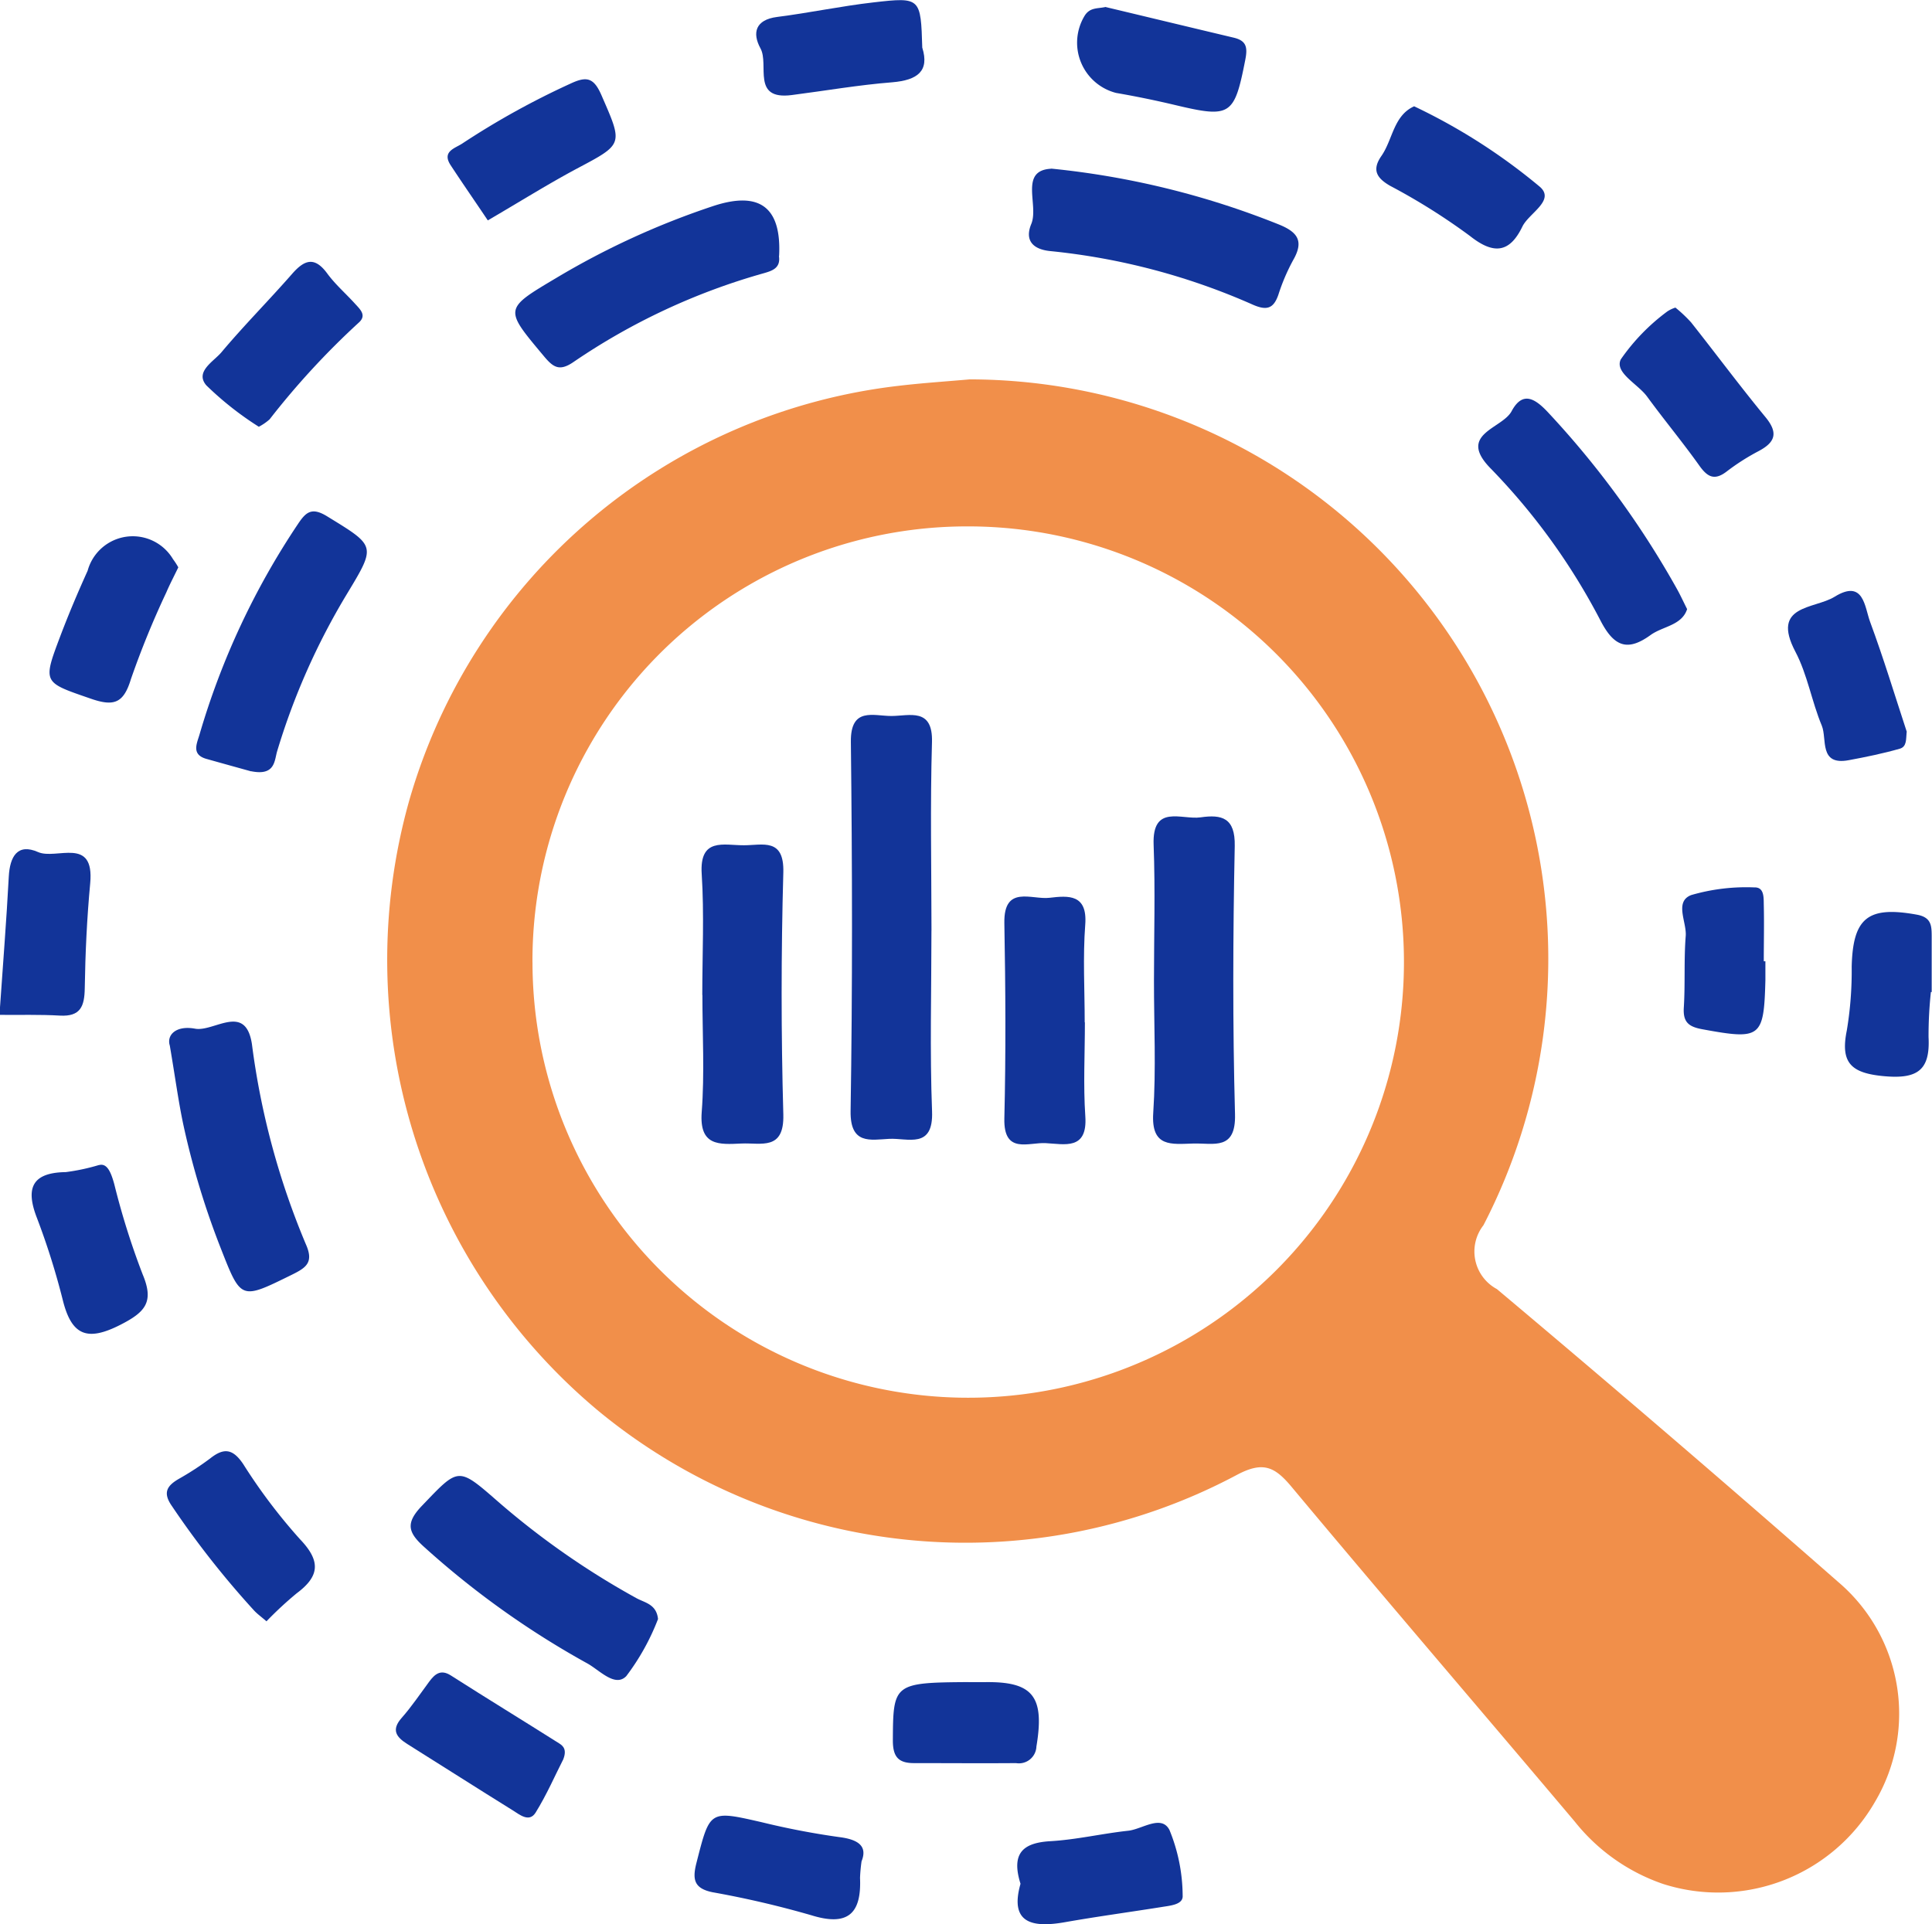 <svg id="Group_64180" data-name="Group 64180" xmlns="http://www.w3.org/2000/svg" xmlns:xlink="http://www.w3.org/1999/xlink" width="50.374" height="50.175" viewBox="0 0 50.374 50.175">
  <defs>
    <clipPath id="clip-path">
      <rect id="Rectangle_147183" data-name="Rectangle 147183" width="50.374" height="50.175" fill="none"/>
    </clipPath>
  </defs>
  <g id="Group_64179" data-name="Group 64179" clip-path="url(#clip-path)">
    <path id="Path_63712" data-name="Path 63712" d="M66.153,49.966A15.112,15.112,0,0,1,79.547,72.025a1.112,1.112,0,0,0,.352,1.664q4.489,3.771,8.9,7.639a4.506,4.506,0,0,1,.958,5.731A4.716,4.716,0,0,1,84.228,89.2a5.022,5.022,0,0,1-2.3-1.626c-2.457-2.912-4.938-5.8-7.382-8.727-.439-.526-.744-.677-1.429-.312a15.042,15.042,0,0,1-16.635-1.66,15.317,15.317,0,0,1-4.945-15.919A15.079,15.079,0,0,1,64.291,50.135c.619-.074,1.241-.114,1.862-.169m-11.4,15.2A11.361,11.361,0,1,0,66.074,53.8,11.33,11.33,0,0,0,54.752,65.169" transform="translate(-40.869 -40.073)" fill="#f18f4a"/>
    <g id="Group_64181" data-name="Group 64181">
      <path id="Path_63711" data-name="Path 63711" d="M0,115.962c.078-1.136.169-2.271.229-3.407.028-.522.226-.878.765-.64.473.209,1.473-.421,1.358.813-.085.909-.128,1.824-.142,2.737-.007.473-.111.744-.648.714-.519-.03-1.041-.014-1.562-.019Z" transform="translate(0 -89.695)" fill="#123499"/>
      <path id="Path_63713" data-name="Path 63713" d="M136.089,22.2a21.7,21.7,0,0,1,5.926,1.453c.5.2.67.435.381.935a5.193,5.193,0,0,0-.384.9c-.125.361-.3.419-.66.263a17.258,17.258,0,0,0-5.284-1.4c-.5-.049-.662-.314-.5-.705.206-.492-.323-1.4.519-1.443" transform="translate(-108.68 -17.803)" fill="#123499"/>
      <path id="Path_63714" data-name="Path 63714" d="M60.527,198.132a6.047,6.047,0,0,1-.828,1.488c-.294.3-.7-.162-1.022-.337a22.708,22.708,0,0,1-4.232-3.019c-.428-.382-.517-.624-.072-1.088.959-1,.93-1.028,1.971-.119a20.8,20.8,0,0,0,3.62,2.528c.214.119.525.154.564.547" transform="translate(-43.371 -155.91)" fill="#123499"/>
      <path id="Path_63715" data-name="Path 63715" d="M200.128,58c-.14.427-.631.444-.95.673-.6.435-.955.316-1.315-.388a16.735,16.735,0,0,0-2.876-3.973c-.848-.883.319-1.016.564-1.473.292-.544.621-.328.969.049a23.594,23.594,0,0,1,3.351,4.6c.079.143.148.293.256.509" transform="translate(-156.139 -42.115)" fill="#123499"/>
      <path id="Path_63716" data-name="Path 63716" d="M22.295,135.187c-.089-.28.163-.534.658-.443s1.317-.686,1.483.405a19.98,19.98,0,0,0,1.405,5.214c.214.479.009.614-.369.8-1.324.651-1.317.663-1.842-.675a20.965,20.965,0,0,1-.974-3.2c-.132-.609-.213-1.229-.361-2.1" transform="translate(-17.867 -107.919)" fill="#123499"/>
      <path id="Path_63717" data-name="Path 63717" d="M74.73,27.863c.046.31-.168.382-.4.448a16.909,16.909,0,0,0-4.961,2.317c-.377.258-.537.123-.783-.173-1.019-1.219-1.029-1.209.33-2.017a20.643,20.643,0,0,1,4.1-1.88c1.213-.4,1.783.033,1.718,1.3" transform="translate(-54.42 -21.185)" fill="#123499"/>
      <path id="Path_63718" data-name="Path 63718" d="M27.278,74.148c-.282-.078-.723-.2-1.163-.324-.4-.113-.25-.4-.181-.635A19.836,19.836,0,0,1,28.5,67.7c.209-.313.359-.45.764-.2,1.265.777,1.28.754.519,2.014a17.875,17.875,0,0,0-1.825,4.111c-.073.244-.048.647-.676.521" transform="translate(-20.732 -54.034)" fill="#123499"/>
      <path id="Path_63719" data-name="Path 63719" d="M9.886,71.473c-.115.239-.222.441-.311.65a23.065,23.065,0,0,0-.923,2.261c-.191.631-.443.721-1.045.512-1.241-.43-1.262-.4-.8-1.623.219-.579.461-1.15.716-1.714a1.22,1.22,0,0,1,2.227-.3,1.853,1.853,0,0,1,.135.208" transform="translate(-5.238 -56.676)" fill="#123499"/>
      <path id="Path_63720" data-name="Path 63720" d="M214.757,40.528a3.636,3.636,0,0,1,.406.383c.649.82,1.273,1.662,1.938,2.469.344.417.255.661-.188.893a5.81,5.81,0,0,0-.826.529c-.317.242-.5.139-.71-.157-.436-.613-.918-1.192-1.362-1.8-.243-.331-.854-.623-.685-.97a5.307,5.307,0,0,1,1.215-1.251.828.828,0,0,1,.213-.1" transform="translate(-171.07 -32.504)" fill="#123499"/>
      <path id="Path_63721" data-name="Path 63721" d="M5.955,153.421c.21-.056.312.183.4.507a19.714,19.714,0,0,0,.738,2.344c.3.715.075.979-.575,1.311-.87.445-1.276.285-1.507-.638a19.022,19.022,0,0,0-.679-2.156c-.3-.779-.114-1.172.757-1.185a5.354,5.354,0,0,0,.862-.184" transform="translate(-3.373 -123.039)" fill="#123499"/>
      <path id="Path_63722" data-name="Path 63722" d="M24.573,195.572c-.148-.128-.252-.2-.34-.3a23.47,23.47,0,0,1-2.129-2.71c-.24-.346-.124-.523.176-.7a7.589,7.589,0,0,0,.825-.537c.362-.288.594-.25.862.148a14.546,14.546,0,0,0,1.484,1.963c.543.569.507.961-.092,1.407a9.53,9.53,0,0,0-.786.729" transform="translate(-17.625 -153.293)" fill="#123499"/>
      <path id="Path_63723" data-name="Path 63723" d="M59.993,14.12c-.3-.449-.641-.939-.967-1.436-.24-.365.117-.442.308-.571a20.8,20.8,0,0,1,2.821-1.561c.412-.192.6-.158.8.3.566,1.3.582,1.271-.646,1.923-.747.4-1.464.849-2.318,1.348" transform="translate(-47.275 -8.374)" fill="#123499"/>
      <path id="Path_63724" data-name="Path 63724" d="M28.148,38.791a8.329,8.329,0,0,1-1.367-1.079c-.306-.359.2-.625.4-.868.588-.7,1.235-1.35,1.837-2.038.322-.368.585-.461.916-.011.211.288.488.527.729.794.128.141.309.3.091.49A20.515,20.515,0,0,0,28.431,38.6a1.409,1.409,0,0,1-.283.194" transform="translate(-21.402 -27.664)" fill="#123499"/>
      <path id="Path_63725" data-name="Path 63725" d="M95.825,240.345a4.236,4.236,0,0,0-.04.433c.041.934-.317,1.272-1.271.975a25.343,25.343,0,0,0-2.576-.6c-.487-.1-.527-.339-.417-.769.351-1.374.334-1.369,1.7-1.057a20.262,20.262,0,0,0,2.021.388c.51.063.737.244.585.626" transform="translate(-73.361 -191.809)" fill="#123499"/>
      <path id="Path_63726" data-name="Path 63726" d="M56.5,222.562c-.2.39-.42.9-.713,1.373-.167.266-.417.052-.6-.062-.917-.569-1.825-1.15-2.739-1.723-.289-.181-.436-.366-.15-.689.259-.293.478-.622.712-.937.148-.2.3-.336.567-.166.939.6,1.886,1.178,2.825,1.772.105.067.21.164.1.431" transform="translate(-41.822 -176.667)" fill="#123499"/>
      <path id="Path_63727" data-name="Path 63727" d="M103.923,1.246c.188.608-.124.844-.784.9-.877.069-1.747.221-2.621.333-1.058.136-.581-.794-.815-1.218-.218-.4-.136-.746.435-.819.841-.107,1.673-.284,2.515-.38,1.227-.141,1.23-.122,1.269,1.188" transform="translate(-79.875)" fill="#123499"/>
      <path id="Path_63728" data-name="Path 63728" d="M182.245,14.01a15.409,15.409,0,0,1,3.277,2.1c.4.356-.291.685-.46,1.036-.33.683-.745.736-1.364.245a16.337,16.337,0,0,0-2.081-1.308c-.361-.207-.478-.42-.232-.777.3-.428.315-1.057.86-1.3" transform="translate(-145.369 -11.236)" fill="#123499"/>
      <path id="Path_63729" data-name="Path 63729" d="M238.541,81.514c-.018.179.008.381-.178.434-.438.125-.886.217-1.334.3-.781.145-.558-.552-.7-.9-.263-.629-.374-1.331-.689-1.929-.646-1.228.495-1.108,1.02-1.432.765-.473.784.266.929.656.35.945.642,1.912.957,2.87" transform="translate(-188.828 -62.424)" fill="#123499"/>
      <path id="Path_63730" data-name="Path 63730" d="M134.048,241.673c-.246-.79.062-1.064.779-1.106.681-.039,1.355-.2,2.035-.273.365-.042.862-.429,1.072-.017a4.573,4.573,0,0,1,.343,1.708c.018.241-.332.262-.555.3-.837.133-1.678.247-2.512.394-.869.154-1.45.018-1.161-1" transform="translate(-107.441 -192.554)" fill="#123499"/>
      <path id="Path_63731" data-name="Path 63731" d="M142.6.915c1.114.266,2.229.535,3.345.8.333.078.372.246.308.573-.286,1.462-.38,1.53-1.83,1.185q-.765-.182-1.541-.316a1.353,1.353,0,0,1-.814-2.02c.138-.211.326-.175.532-.219" transform="translate(-113.783 -0.734)" fill="#123499"/>
      <path id="Path_63732" data-name="Path 63732" d="M245.214,122.205a10.653,10.653,0,0,0-.061,1.173c.045.854-.277,1.1-1.156,1.02-.863-.078-1.148-.345-.975-1.194a9.441,9.441,0,0,0,.127-1.657c.03-1.284.427-1.592,1.7-1.361.374.068.384.284.386.55,0,.489,0,.979,0,1.468h-.027" transform="translate(-194.869 -96.334)" fill="#123499"/>
      <path id="Path_63733" data-name="Path 63733" d="M119.569,221.548c.131,0,.263,0,.394,0,1.281-.026,1.587.368,1.369,1.678a.457.457,0,0,1-.532.433c-.887.007-1.774,0-2.661,0-.41,0-.552-.167-.55-.6.007-1.475.024-1.5,1.979-1.513" transform="translate(-94.309 -177.682)" fill="#123499"/>
      <path id="Path_63734" data-name="Path 63734" d="M223.7,118.81c0,.164,0,.328,0,.492-.039,1.508-.12,1.56-1.645,1.28-.361-.066-.506-.188-.482-.568.039-.621,0-1.247.05-1.867.026-.365-.3-.892.142-1.064a5.143,5.143,0,0,1,1.645-.2c.263-.01.244.267.248.452.012.491,0,.983,0,1.474h.038" transform="translate(-177.67 -93.742)" fill="#123499"/>
      <path id="Path_63735" data-name="Path 63735" d="M114.126,99.784c0,1.572-.044,3.145.016,4.715.038.992-.63.692-1.118.717s-1.02.159-1.006-.725c.051-3.208.044-6.418.007-9.627-.011-.919.59-.674,1.058-.675s1.084-.228,1.057.683c-.048,1.636-.014,3.274-.013,4.911" transform="translate(-89.84 -75.518)" fill="#123499"/>
      <path id="Path_63736" data-name="Path 63736" d="M151.869,111.8c0-1.182.036-2.365-.009-3.545-.041-1.072.732-.646,1.225-.717.551-.079.905.008.89.748-.047,2.33-.056,4.662.007,6.992.026.953-.548.753-1.082.766-.565.014-1.111.115-1.05-.8.076-1.144.018-2.3.019-3.446" transform="translate(-121.781 -86.224)" fill="#123499"/>
      <path id="Path_63737" data-name="Path 63737" d="M92.375,115.155c0-1.052.052-2.107-.015-3.154-.062-.962.577-.747,1.1-.75.491,0,1.053-.2,1.028.71q-.088,3.153,0,6.309c.026.952-.576.735-1.095.759-.579.027-1.1.07-1.033-.819.077-1.013.018-2.036.018-3.055Z" transform="translate(-74.064 -89.209)" fill="#123499"/>
      <path id="Path_63738" data-name="Path 63738" d="M134.375,121.316c0,.818-.044,1.639.011,2.453.061.893-.544.724-1.032.7-.445-.026-1.1.3-1.079-.642.041-1.7.031-3.4,0-5.1-.016-1,.714-.6,1.177-.656.493-.058.993-.1.932.7-.064.846-.014,1.7-.014,2.551" transform="translate(-106.088 -94.659)" fill="#123499"/>
    </g>
  </g>
</svg>
